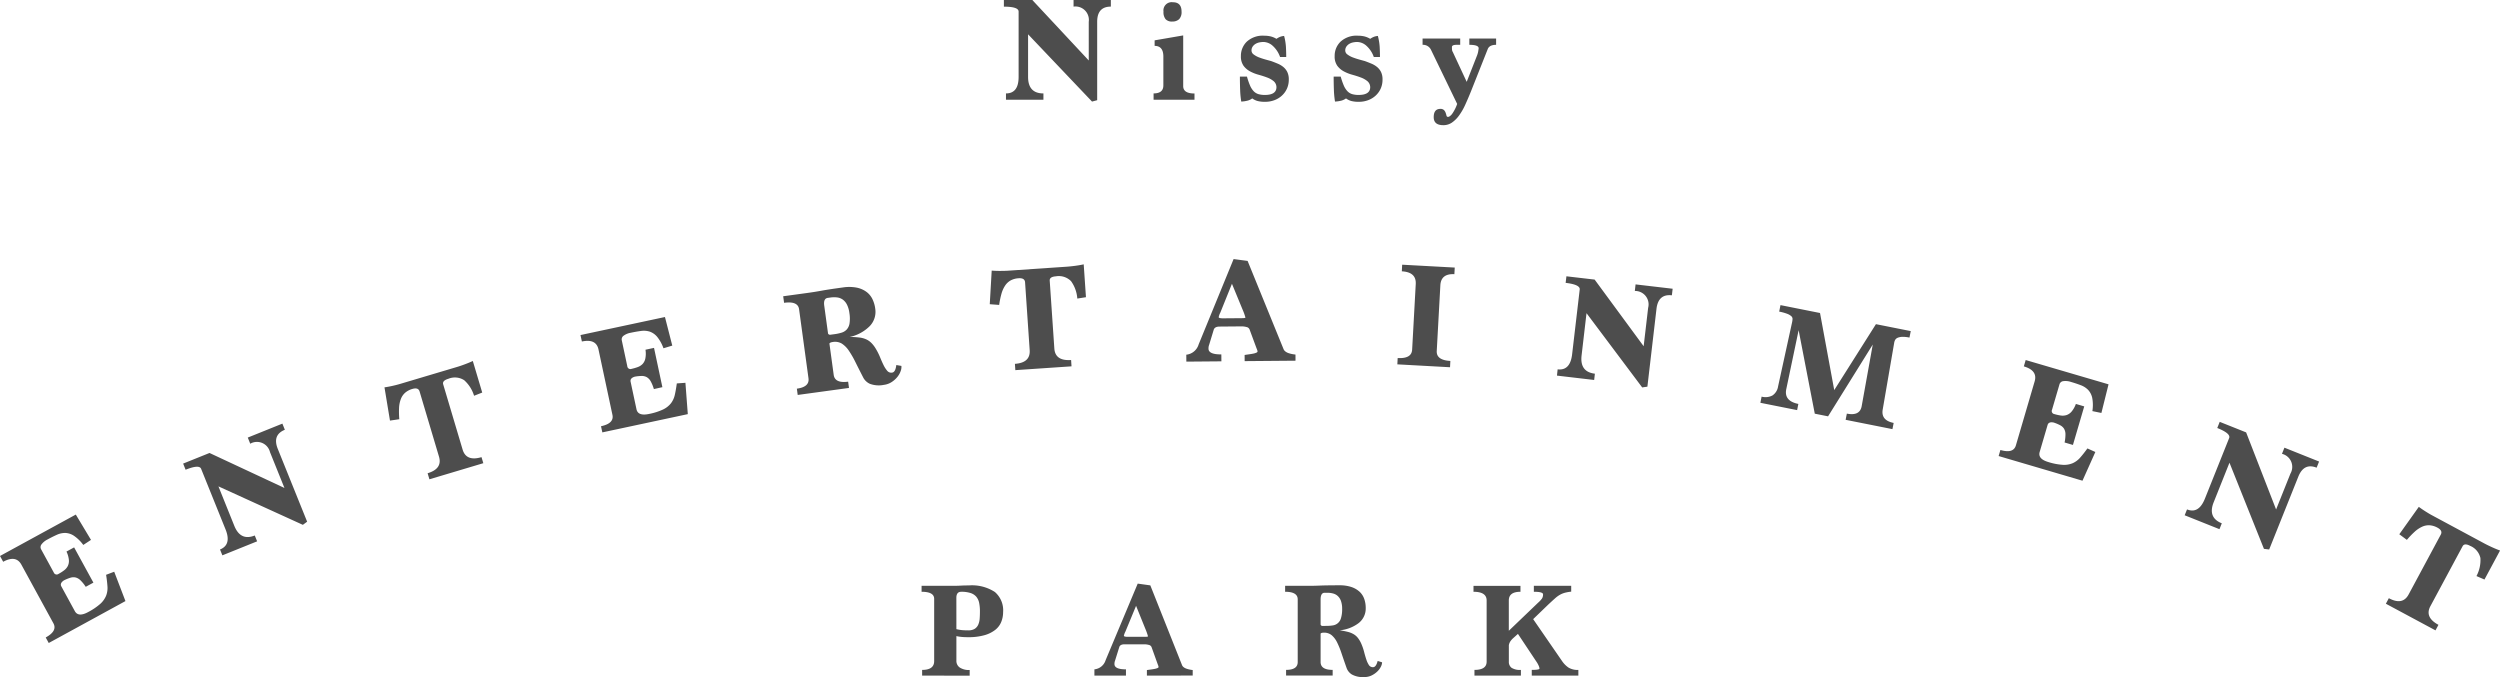 <svg xmlns="http://www.w3.org/2000/svg" width="406.126" height="110" viewBox="0 0 406.126 110"><path d="M177.4,16.5,167.012,5.573v6.916q0,2.688,2.493,2.689V16.2h-6.084V15.178q2.056,0,2.053-2.689V1.882q0-.8-2.393-.8V0H167.7l9.168,9.825V3.544A2.18,2.18,0,0,0,174.4,1.075V0h6.058V1.074q-2.221,0-2.221,2.469V16.278Zm10-.294V15.174q1.587,0,1.588-1.295V9.189q0-1.734-1.418-1.736v-.9l4.641-.8v8.235q0,1.2,1.834,1.2V16.2ZM190.43,3.5a1.378,1.378,0,0,1-1.077-.379,1.806,1.806,0,0,1-.342-1.235A1.339,1.339,0,0,1,190.526.365q1.416,0,1.418,1.516a1.666,1.666,0,0,1-.392,1.235,1.55,1.55,0,0,1-1.126.379m17.524,5.769a4.386,4.386,0,0,0-1.222-1.845,2.315,2.315,0,0,0-1.466-.6,3.254,3.254,0,0,0-.684.073,1.954,1.954,0,0,0-.623.241,1.509,1.509,0,0,0-.465.441,1.1,1.1,0,0,0-.181.635.8.8,0,0,0,.364.648,3.5,3.5,0,0,0,.88.477c.343.129.694.241,1.051.342s.653.179.88.241c.36.129.712.269,1.063.415a3.709,3.709,0,0,1,.928.549,2.487,2.487,0,0,1,.648.819,2.713,2.713,0,0,1,.241,1.222,3.508,3.508,0,0,1-.306,1.491,3.454,3.454,0,0,1-.831,1.136,3.649,3.649,0,0,1-1.222.733,4.229,4.229,0,0,1-1.476.257,4.722,4.722,0,0,1-1.249-.134,2.689,2.689,0,0,1-.852-.418,2.278,2.278,0,0,1-.685.342,5.118,5.118,0,0,1-1.1.171,14.4,14.4,0,0,1-.182-1.916q-.039-1.046-.039-2.141h1.148a11.106,11.106,0,0,0,.5,1.454,3.165,3.165,0,0,0,.586.916,1.78,1.78,0,0,0,.772.477,3.659,3.659,0,0,0,1.046.134q1.806,0,1.884-1.17a1.3,1.3,0,0,0-.43-1.046,3.619,3.619,0,0,0-1.063-.61c-.423-.161-.885-.312-1.394-.452a6.551,6.551,0,0,1-1.391-.547,3.2,3.2,0,0,1-1.066-.915,2.582,2.582,0,0,1-.428-1.571,3.2,3.2,0,0,1,.965-2.353A3.828,3.828,0,0,1,205.38,5.8a4.462,4.462,0,0,1,1.014.109,3.365,3.365,0,0,1,.965.4,3.128,3.128,0,0,1,.462-.269,2.276,2.276,0,0,1,.784-.2A9.226,9.226,0,0,1,208.9,7.6c.029.553.047,1.108.047,1.662Zm15.227,0a4.386,4.386,0,0,0-1.222-1.845,2.316,2.316,0,0,0-1.466-.6,3.253,3.253,0,0,0-.684.073,1.955,1.955,0,0,0-.623.241,1.509,1.509,0,0,0-.465.441,1.1,1.1,0,0,0-.181.635.8.8,0,0,0,.364.648,3.5,3.5,0,0,0,.88.477c.343.129.694.241,1.051.342s.653.179.88.241c.359.129.712.269,1.063.415a3.708,3.708,0,0,1,.928.549,2.487,2.487,0,0,1,.648.819,2.713,2.713,0,0,1,.241,1.222,3.509,3.509,0,0,1-.306,1.491,3.453,3.453,0,0,1-.831,1.136,3.649,3.649,0,0,1-1.222.733,4.23,4.23,0,0,1-1.476.257,4.721,4.721,0,0,1-1.249-.134,2.689,2.689,0,0,1-.848-.418,2.277,2.277,0,0,1-.685.342,5.119,5.119,0,0,1-1.1.171,14.4,14.4,0,0,1-.182-1.916q-.039-1.046-.039-2.141H217.8a11.1,11.1,0,0,0,.5,1.454,3.165,3.165,0,0,0,.586.916,1.78,1.78,0,0,0,.772.477,3.658,3.658,0,0,0,1.046.134q1.806,0,1.884-1.17a1.3,1.3,0,0,0-.43-1.046,3.62,3.62,0,0,0-1.063-.61c-.423-.161-.885-.312-1.394-.452a6.551,6.551,0,0,1-1.391-.547,3.2,3.2,0,0,1-1.066-.915,2.583,2.583,0,0,1-.428-1.571,3.194,3.194,0,0,1,.965-2.353A3.828,3.828,0,0,1,220.61,5.8a4.462,4.462,0,0,1,1.014.109,3.365,3.365,0,0,1,.965.4,3.123,3.123,0,0,1,.462-.269,2.276,2.276,0,0,1,.784-.2,9.224,9.224,0,0,1,.294,1.76c.029.553.047,1.108.047,1.662Zm9.288-1.173a1.426,1.426,0,0,0-1.367-.809V6.257h6.112V7.282H236.6q-.685,0-.733.322c0,.161,0,.315.012.452a.846.846,0,0,0,.134.4l2.252,4.839,1.7-4.329a3.563,3.563,0,0,0,.171-.622c.032-.187.055-.355.074-.5q0-.563-1.516-.563V6.257h4.35V7.282c-.733,0-1.19.241-1.367.709l-2.734,6.893q-.436,1.079-.917,2.138a9.786,9.786,0,0,1-.989,1.723,4.792,4.792,0,0,1-1.16,1.162,2.423,2.423,0,0,1-1.406.428c-1.041,0-1.564-.43-1.564-1.3,0-.894.357-1.345,1.076-1.345a.789.789,0,0,1,.6.2,1.277,1.277,0,0,1,.269.447c.056.166.1.315.134.45a.231.231,0,0,0,.241.2c.179,0,.4-.151.648-.452a6.434,6.434,0,0,0,.843-1.653ZM149.8,109.75v-.923q1.958,0,1.956-1.431V97.278q0-1.144-2.044-1.144v-.965h4.972c.557,0,1.025-.012,1.4-.034s.8-.032,1.287-.032a6.818,6.818,0,0,1,4.245,1.066,3.92,3.92,0,0,1,1.34,3.268,4.238,4.238,0,0,1-.3,1.584,3.131,3.131,0,0,1-.977,1.3,5.058,5.058,0,0,1-1.76.868,9.414,9.414,0,0,1-2.639.322c-.44,0-.8-.015-1.09-.044a7.142,7.142,0,0,1-.824-.132v3.981a1.3,1.3,0,0,0,.549,1.126,2.734,2.734,0,0,0,1.609.4v.923Zm5.565-7.545a6.082,6.082,0,0,0,.88.154c.29.029.638.043,1.034.043a1.96,1.96,0,0,0,1.068-.252,1.56,1.56,0,0,0,.569-.672,2.942,2.942,0,0,0,.232-.98c.029-.374.042-.758.042-1.154a6.719,6.719,0,0,0-.129-1.417,2.227,2.227,0,0,0-.474-1,2.038,2.038,0,0,0-.934-.594,4.825,4.825,0,0,0-1.5-.2c-.531,0-.792.329-.792.989Zm30.949,7.545v-.9c.205-.029.423-.059.648-.088s.433-.064.617-.1a2.313,2.313,0,0,0,.451-.132c.117-.052.176-.105.176-.161a.784.784,0,0,0-.054-.254q-.066-.159-.122-.322l-.965-2.684a.6.6,0,0,0-.44-.342,2.676,2.676,0,0,0-.724-.1h-3.212c-.468,0-.756.146-.858.44l-.7,2.244a1.207,1.207,0,0,0-.066.241,1.788,1.788,0,0,0-.021.286c0,.573.62.858,1.868.858v1.012h-5.125v-1.012a2.128,2.128,0,0,0,1.825-1.5l5.211-12.429,2.048.286,5.125,12.89a.836.836,0,0,0,.285.4,1.558,1.558,0,0,0,.452.241,3.833,3.833,0,0,0,.516.141,3.744,3.744,0,0,0,.506.08v.9Zm-1.759-11.332-1.739,4.2a2.475,2.475,0,0,0-.241.66c0,.117.229.176.683.176h2.705q.528,0,.528-.088a9.379,9.379,0,0,0-.418-1.189Zm39.968,9.176a1.721,1.721,0,0,1-.2.716,2.826,2.826,0,0,1-.584.779,3.6,3.6,0,0,1-.922.638,2.7,2.7,0,0,1-1.2.264,3.724,3.724,0,0,1-2-.418,2.069,2.069,0,0,1-.861-1.056q-.416-1.174-.814-2.354a13.361,13.361,0,0,0-.733-1.814,3.623,3.623,0,0,0-.885-1.165,1.92,1.92,0,0,0-1.263-.408c-.281,0-.455.051-.528.154v4.616c0,.851.65,1.276,1.958,1.276v.923h-7.566v-.923q1.892,0,1.889-1.276V97.365q0-1.232-2.046-1.232v-.965h3.458q.724,0,1.23-.01c.339-.006.692-.019,1.058-.034s.787-.025,1.267-.031,1.08-.012,1.814-.012a5.931,5.931,0,0,1,1.958.285,3.715,3.715,0,0,1,1.332.783,2.911,2.911,0,0,1,.745,1.169,4.412,4.412,0,0,1,.232,1.464,3,3,0,0,1-1.144,2.434,5.952,5.952,0,0,1-3.1,1.178,11.426,11.426,0,0,1,1.367.262,3.538,3.538,0,0,1,.965.4,2.541,2.541,0,0,1,.67.616,4.418,4.418,0,0,1,.5.848,8.909,8.909,0,0,1,.483,1.394c.116.462.241.875.363,1.241a3.753,3.753,0,0,0,.417.89.762.762,0,0,0,.672.339q.483,0,.747-1.013Zm-9.088-5.918a6.739,6.739,0,0,0,1.068-.076,1.6,1.6,0,0,0,1.34-1.182,4.868,4.868,0,0,0,.188-1.5,3.75,3.75,0,0,0-.188-1.28,2,2,0,0,0-.506-.8,1.794,1.794,0,0,0-.758-.42,3.526,3.526,0,0,0-.946-.122h-.442q-.657,0-.658,1.083v4.086a.315.315,0,0,0,.349.22Zm33.4,8.073v-.924c.836,0,1.256-.073,1.256-.22a1.383,1.383,0,0,0-.113-.418,4.114,4.114,0,0,0-.418-.747l-2.97-4.465-.857.77a2.876,2.876,0,0,0-.4.483,1.676,1.676,0,0,0-.22.594v2.661a1.185,1.185,0,0,0,.44,1,2.523,2.523,0,0,0,1.518.342v.924h-7.545v-.924q1.98,0,1.979-1.341V97.541q0-1.407-2.134-1.407v-.965H247v.965q-1.892,0-1.892,1.407v4.927l4.751-4.554a4.081,4.081,0,0,0,.643-.692,1.21,1.21,0,0,0,.166-.672q0-.417-1.493-.417v-.965h6.068v.945a7.267,7.267,0,0,0-1.012.176,3.583,3.583,0,0,0-.815.331,4.616,4.616,0,0,0-.823.606c-.285.253-.643.582-1.068.977l-2.462,2.376,4.7,6.819a4,4,0,0,0,1.034,1.046,2.852,2.852,0,0,0,1.608.386v.924ZM7.917,104.456l-.491-.9q1.93-1.053,1.251-2.3l-5.2-9.523q-.88-1.609-2.96-.472L0,90.319l12.314-6.727,2.468,4.114-1.251.82a6.289,6.289,0,0,0-1.547-1.506,2.722,2.722,0,0,0-1.383-.442,3.258,3.258,0,0,0-1.367.3c-.462.208-.965.457-1.508.756a2.735,2.735,0,0,0-.983.8.724.724,0,0,0-.065.8l2.053,3.76a.507.507,0,0,0,.772.241,7.223,7.223,0,0,0,.909-.581,2.052,2.052,0,0,0,.6-.7,1.872,1.872,0,0,0,.179-.976A4.143,4.143,0,0,0,10.8,89.6l1.241-.677,3.132,5.726-1.247.68a5.89,5.89,0,0,0-.858-1.062,1.745,1.745,0,0,0-.794-.458,1.65,1.65,0,0,0-.848.047,6.669,6.669,0,0,0-1.046.43q-.7.466-.413.978l2.188,4.011q.563,1.03,2.171.151a9.832,9.832,0,0,0,1.982-1.345,3.654,3.654,0,0,0,.934-1.32,3.458,3.458,0,0,0,.215-1.5q-.068-.947-.222-1.884l1.318-.5,1.826,4.768ZM49.2,85.261l-13.716-6.25,2.582,6.416q1.009,2.493,3.32,1.562l.383.95-5.645,2.276-.383-.95q1.906-.77.9-3.263l-3.968-9.839q-.3-.748-2.522.146l-.4-1,4.285-1.725,12.171,5.685L43.862,73.45a2.179,2.179,0,0,0-3.211-1.367l-.4-1,5.622-2.265.4,1q-2.068.832-1.141,3.121l4.762,11.809Zm20.557-7.4-.291-.982q2.435-.731,1.85-2.693L68.163,63.6q-.208-.7-1.169-.418a3.076,3.076,0,0,0-1.18.621,2.574,2.574,0,0,0-.692,1.009,4.621,4.621,0,0,0-.292,1.426,14.388,14.388,0,0,0,.035,1.865l-1.514.222-.892-5.4q.635-.088,1.374-.257.586-.129,1.162-.3l9.249-2.755c.344-.1.758-.241,1.251-.425s.93-.363,1.315-.545l1.528,5.129-1.325.521a5.525,5.525,0,0,0-1.608-2.53,2.783,2.783,0,0,0-2.58-.225q-1.011.3-.826.906l3.153,10.589q.586,1.968,3.07,1.229l.294.983ZM97.85,70.242l-.215-1q2.151-.458,1.857-1.845L97.227,56.779c-.253-1.2-1.156-1.627-2.7-1.3L94.3,54.429,108.022,51.5l1.19,4.644-1.432.433a6.283,6.283,0,0,0-1.051-1.892,2.769,2.769,0,0,0-1.2-.82,3.267,3.267,0,0,0-1.4-.1c-.5.066-1.053.161-1.659.291a2.709,2.709,0,0,0-1.17.483.724.724,0,0,0-.291.746l.892,4.189a.507.507,0,0,0,.672.454,7.731,7.731,0,0,0,1.036-.3,2.055,2.055,0,0,0,.779-.5,1.824,1.824,0,0,0,.447-.885,4.041,4.041,0,0,0,.022-1.429l1.389-.3,1.358,6.382-1.382.31a6.175,6.175,0,0,0-.517-1.267,1.769,1.769,0,0,0-.631-.664,1.673,1.673,0,0,0-.831-.2,6.716,6.716,0,0,0-1.126.116c-.532.161-.755.437-.675.819l.955,4.47q.241,1.148,2.036.766a9.786,9.786,0,0,0,2.281-.724,3.61,3.61,0,0,0,1.276-1,3.473,3.473,0,0,0,.631-1.367c.122-.528.23-1.148.327-1.869l1.4-.1.386,5.089Zm48.584-10.8a1.861,1.861,0,0,1-.113.819,3.122,3.122,0,0,1-.524.949,3.93,3.93,0,0,1-.922.838,2.966,2.966,0,0,1-1.281.471,4.157,4.157,0,0,1-2.265-.161,2.27,2.27,0,0,1-1.1-1.034q-.7-1.361-1.251-2.469a14.926,14.926,0,0,0-1.083-1.887,4.007,4.007,0,0,0-1.144-1.152,2.151,2.151,0,0,0-1.454-.259c-.307.044-.494.125-.557.25l.694,5.086q.19,1.4,2.346,1.11l.139,1.017-8.332,1.139-.138-1.02q2.083-.282,1.889-1.689l-1.528-11.211q-.183-1.357-2.436-1.046l-.145-1.066,3.8-.519q.8-.109,1.355-.2c.369-.059.757-.125,1.158-.2s.863-.146,1.389-.227,1.187-.173,1.995-.284a6.645,6.645,0,0,1,2.2.02,4.036,4.036,0,0,1,1.581.662,3.209,3.209,0,0,1,1,1.171,4.977,4.977,0,0,1,.474,1.579,3.337,3.337,0,0,1-.892,2.849,6.625,6.625,0,0,1-3.241,1.764,12.092,12.092,0,0,1,1.543.086,3.758,3.758,0,0,1,1.126.3,2.881,2.881,0,0,1,.831.577,4.709,4.709,0,0,1,.671.858,9.94,9.94,0,0,1,.744,1.461c.2.488.393.928.584,1.313a4.319,4.319,0,0,0,.6.917.838.838,0,0,0,.789.273q.532-.072.67-1.227ZM135.543,54.29a7.184,7.184,0,0,0,1.164-.247,1.873,1.873,0,0,0,.84-.511,1.944,1.944,0,0,0,.46-.989,5.416,5.416,0,0,0-.022-1.681,4.182,4.182,0,0,0-.4-1.384,2.285,2.285,0,0,0-.68-.811,1.982,1.982,0,0,0-.9-.347,4.007,4.007,0,0,0-1.058.007l-.483.065c-.483.066-.675.5-.563,1.287l.614,4.5a.356.356,0,0,0,.42.191Zm29.4,5.84-.071-1.024q2.537-.173,2.4-2.222l-.748-11.018q-.051-.733-1.046-.662a3.078,3.078,0,0,0-1.287.345,2.584,2.584,0,0,0-.9.833,4.653,4.653,0,0,0-.6,1.325,13.756,13.756,0,0,0-.376,1.828l-1.528-.117.315-5.46c.428.034.892.054,1.4.051s.906-.012,1.2-.032l9.635-.655c.356-.027.794-.071,1.313-.139s.985-.15,1.4-.241l.364,5.338-1.406.22a5.482,5.482,0,0,0-1.014-2.823,2.782,2.782,0,0,0-2.466-.787c-.7.049-1.032.284-1,.707l.75,11.018q.139,2.049,2.723,1.871l.068,1.025Zm37.252-1.465-.006-1c.227-.035.466-.069.718-.106s.483-.07.685-.114a2.534,2.534,0,0,0,.5-.15c.129-.059.195-.122.193-.186a.832.832,0,0,0-.061-.281c-.043-.105-.088-.222-.139-.352l-1.1-2.976a.656.656,0,0,0-.491-.374,2.967,2.967,0,0,0-.8-.105l-3.568.031c-.524,0-.841.171-.951.5l-.761,2.5a1.448,1.448,0,0,0-.073.27,2.087,2.087,0,0,0-.02.316c0,.635.7.948,2.085.935l.01,1.126-5.694.049-.01-1.126a2.356,2.356,0,0,0,2.011-1.679l5.676-13.858,2.275.3,5.817,14.274a.942.942,0,0,0,.322.438,1.7,1.7,0,0,0,.5.264,4.456,4.456,0,0,0,.574.154,4.807,4.807,0,0,0,.563.08l.007,1ZM200.13,46.1l-1.89,4.689a2.65,2.65,0,0,0-.264.735c0,.129.254.193.76.188l3-.025c.392,0,.586-.039.586-.105a9.877,9.877,0,0,0-.474-1.315ZM227,59.189l.052-1.024q2.274.125,2.351-1.367l.586-10.663q.106-1.93-2.261-2.058L227.781,43l8.542.466-.059,1.076q-2.171-.117-2.278,1.808L233.4,57.018q-.08,1.492,2.212,1.616l-.054,1.024Zm39.775,3.749-9.045-12.064-.8,6.871q-.312,2.669,2.16,2.96l-.117,1.021-6.044-.709L253.039,60q2.04.241,2.351-2.432l1.234-10.536q.1-.8-2.285-1.08l.127-1.068,4.584.535,7.962,10.827.729-6.239a2.182,2.182,0,0,0-2.163-2.74L265.7,46.2l6.023.706-.125,1.068q-2.211-.257-2.5,2.193L267.62,62.813Zm33.048,5.26.2-1.007q2.082.417,2.4-1.166l1.809-10.053-7.262,11.661-2.158-.43-2.623-13.565-2.011,9.593q-.384,1.919,1.965,2.386l-.2,1.007-5.969-1.19.2-1a2.442,2.442,0,0,0,1.758-.188,2.142,2.142,0,0,0,.918-1.473l2.28-10.437a3.331,3.331,0,0,0,.069-.524.59.59,0,0,0-.188-.434,2.082,2.082,0,0,0-.658-.392,7.318,7.318,0,0,0-1.323-.364l.21-1.056,6.423,1.281,2.309,12.524,6.775-10.71,5.657,1.126-.211,1.054a5.138,5.138,0,0,0-1.17-.122,2.158,2.158,0,0,0-.742.151.842.842,0,0,0-.4.332,1.417,1.417,0,0,0-.161.44l-1.874,10.891c-.2,1.173.393,1.9,1.781,2.171l-.2,1.008Zm24.856,5.886.289-.985q2.112.62,2.512-.742l3.052-10.412q.514-1.76-1.76-2.426l.3-1.032,13.461,3.947-1.16,4.651-1.466-.3a6.273,6.273,0,0,0-.027-2.163,2.739,2.739,0,0,0-.667-1.287,3.256,3.256,0,0,0-1.178-.755q-.79-.3-1.6-.532a2.74,2.74,0,0,0-1.261-.129.724.724,0,0,0-.611.52l-1.206,4.111a.5.5,0,0,0,.375.717,7.487,7.487,0,0,0,1.053.235,2.1,2.1,0,0,0,.927-.074,1.883,1.883,0,0,0,.815-.563,4.1,4.1,0,0,0,.7-1.246l1.358.4-1.835,6.262-1.358-.4a6.261,6.261,0,0,0,.142-1.359,1.791,1.791,0,0,0-.235-.885,1.658,1.658,0,0,0-.639-.563,6.677,6.677,0,0,0-1.046-.435c-.545-.108-.873.025-.982.4l-1.287,4.385c-.22.75.253,1.3,1.429,1.642a9.843,9.843,0,0,0,2.349.447,3.6,3.6,0,0,0,1.6-.272,3.517,3.517,0,0,0,1.206-.906c.355-.4.749-.9,1.174-1.488l1.287.579L338.3,78.091Zm43.1,15.077-5.6-13.994-2.564,6.423q-1,2.493,1.318,3.422l-.381.953L354.9,83.706l.384-.953q1.9.762,2.9-1.736l3.941-9.85q.3-.748-1.93-1.637l.4-1,4.29,1.713,4.868,12.523,2.332-5.832a2.182,2.182,0,0,0-1.379-3.209l.4-1,5.63,2.252-.4,1q-2.065-.826-2.98,1.469l-4.728,11.819Zm19.806,8.915.483-.9q2.239,1.206,3.211-.6l5.228-9.731q.347-.644-.532-1.121a3.1,3.1,0,0,0-1.273-.392,2.584,2.584,0,0,0-1.206.225,4.756,4.756,0,0,0-1.206.8,13.979,13.979,0,0,0-1.293,1.345l-1.229-.911,3.17-4.453c.344.258.729.52,1.158.789s.773.472,1.034.608l8.5,4.573c.316.168.712.364,1.189.581s.914.4,1.317.542l-2.534,4.715-1.3-.563a5.511,5.511,0,0,0,.643-2.928,2.792,2.792,0,0,0-1.669-1.98c-.616-.329-1.025-.31-1.227.064l-5.228,9.731q-.975,1.808,1.308,3.033l-.483.9Z" fill="#4D4D4D"/></svg>